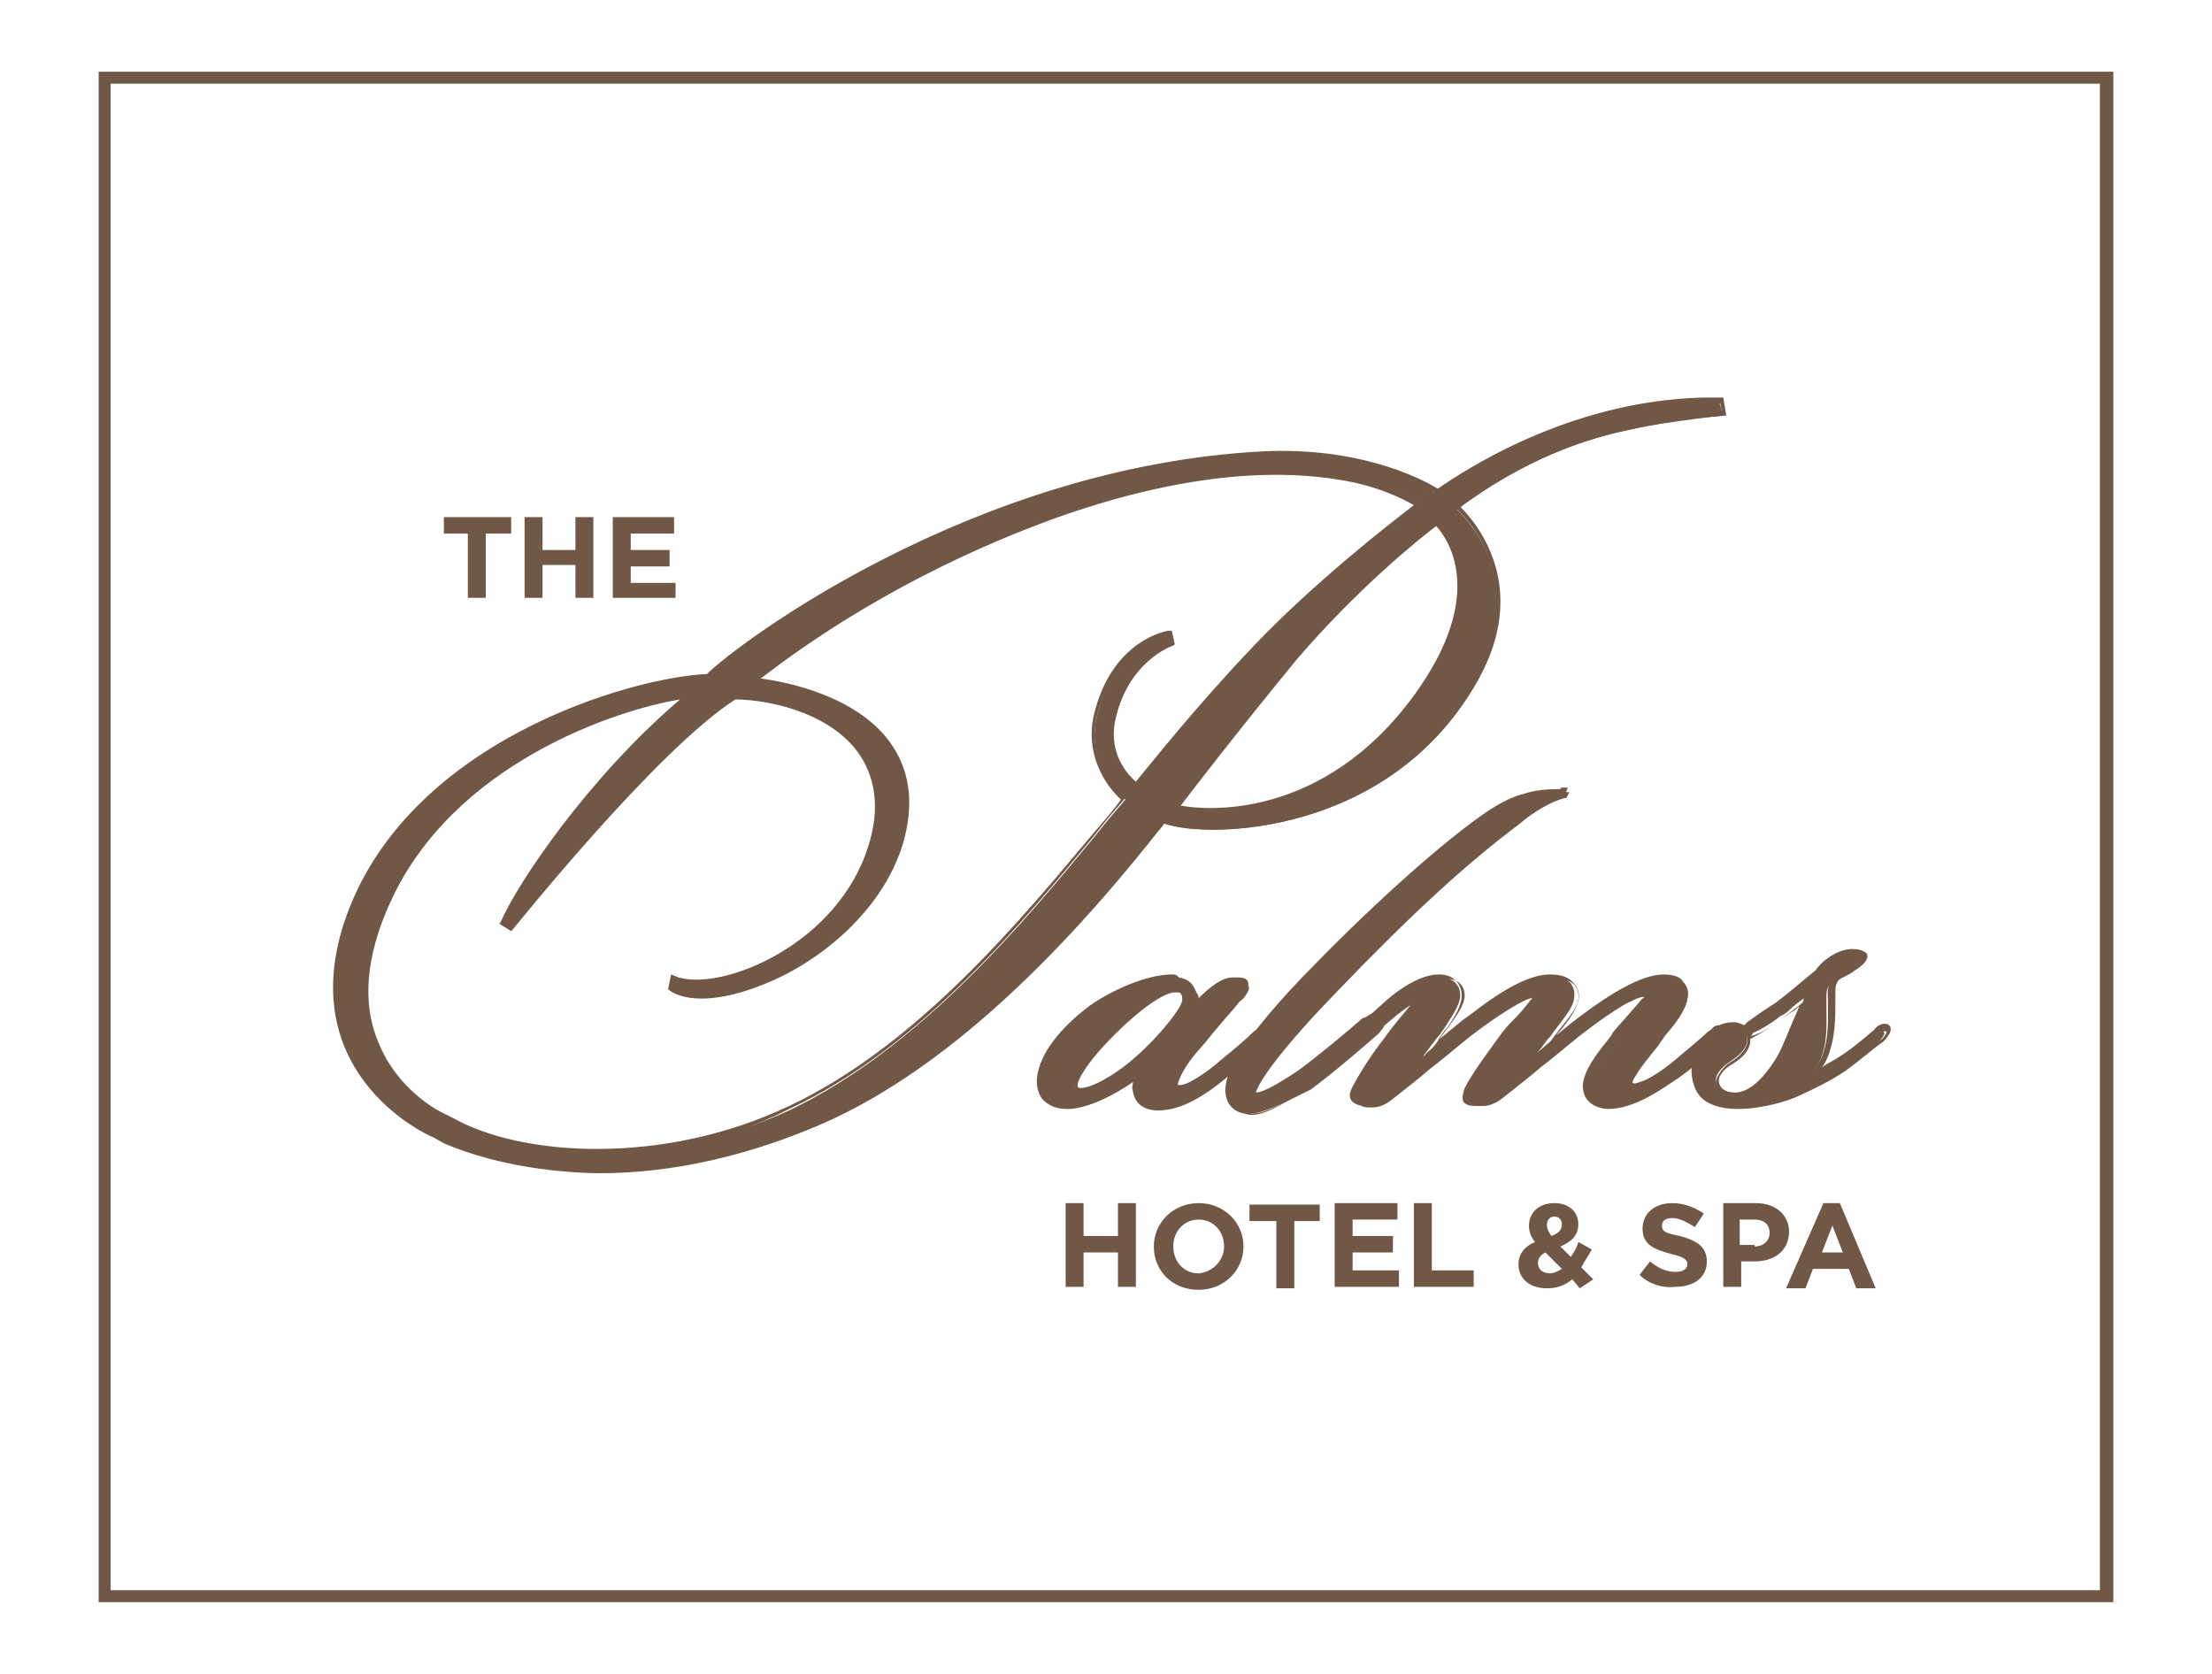 <svg version="1.1" xmlns="http://www.w3.org/2000/svg" xmlns:xlink="http://www.w3.org/1999/xlink" x="0px" y="0px"
	 width="148px" height="112px" viewBox="0 0 148 112" style="enable-background:new 0 0 148 112;" xml:space="preserve">
<style type="text/css">
	.logo-header{fill:#715745;}
</style>
<g>
	<g>
		<g>
			<path class="logo-header" d="M141.4,107.2H6.6V4.8h134.8V107.2z M7.4,106.4h133.1V5.6H7.4V106.4z"/>
		</g>
	</g>
	<g>
		<g>
			<path class="logo-header" d="M115,26.8l-0.3,0c-0.3,0-0.5,0-0.9,0c-9.3,0.2-16.5,5.2-17.8,6.2c-1-0.6-5.1-2.8-11.7-2.5
				c-19.7,1-35.5,13.2-37.1,14.9c-4.4,0.1-20.2,4.1-24.2,16.5C19.9,72,28.9,76,29,76l0.7,0.4c0.1,0.1,2.7,1.3,7.2,1.8
				c1,0.1,2,0.2,3.2,0.2c4,0,9.2-0.7,15.1-3.3c6.9-3.1,14.4-9.6,22.2-19.4c0.2-0.2,0.4-0.5,0.5-0.6c3,1.1,15.2,0.7,20.9-9.5
				c3.5-6.2-0.2-10.4-1.3-11.5c0,0,0,0,0,0c1.3-1,5.3-4,11.3-5.3c2.2-0.5,4.2-0.7,5.6-0.9l0.9-0.1L115,26.8z M30.1,75l-0.7-0.4
				c0,0-3-1.5-4.3-4.8c-1.1-2.7-0.8-5.9,0.8-9.5C30.3,50.6,42,47,46,46.6c-6.3,5.2-11.2,12.5-12.5,15.1l0.6,0.4
				c0.1-0.1,9.7-12.1,15-15.5c2.3,0,6.3,0.8,8.3,3.5c1.3,1.7,1.6,3.9,0.8,6.5c-2,6.7-9.8,9.9-12.9,8.9L45,65.4l-0.1,0.7l0.2,0.1
				c1.2,0.7,3.4,0.5,5.8-0.5c3.4-1.3,7.8-4.6,9.3-9.3c0.8-2.6,0.6-4.9-0.8-6.7c-2.3-3-6.8-3.9-8.9-4.2c7.5-5.9,15.2-9.3,20.3-11.1
				c9.1-3.2,15.3-3.1,18.9-2.5c2.9,0.5,4.6,1.4,5.3,1.9c-1.4,1.1-6.7,5.1-10.9,9.5c-4.2,4.4-7.2,8.2-8,9.3c-0.6-0.5-2-1.9-1.6-4.3
				c0.7-4.1,3.8-5.2,4-5.3l-0.2-0.6c-0.1,0-3.7,0.6-4.9,5.5c-0.6,2.4,0.5,4.5,1.9,5.6c-0.6,0.7-1.3,1.5-2,2.4
				c-4.7,5.7-11.7,14.2-20.5,18.4C44.3,78.2,34.8,77.6,30.1,75z M86.6,44.1c4.1-4.9,8.5-8.4,9.5-9.2c0.8,0.9,3.6,4.7-1.3,11.5
				c-6,8.4-14.1,8-16.1,7.5C79.6,52.7,82.5,49.1,86.6,44.1z"/>
			<path class="logo-header" d="M40.1,78.5c-1.1,0-2.2-0.1-3.2-0.2c-4.4-0.5-6.9-1.7-7.2-1.8l-0.7-0.4c-0.1,0-9.3-4-6-14.3
				c4-12.2,19.3-16.5,24.3-16.7c2-2,17.8-13.9,37.2-14.9c6.3-0.3,10.4,1.7,11.7,2.5c1.6-1.1,8.7-5.9,17.8-6.1c0.3,0,0.6,0,0.9,0
				l0.4,0l0.2,1.2l-1.1,0.1c-1.4,0.1-3.4,0.4-5.6,0.9c-5.7,1.2-9.6,4.1-11.1,5.1c1.3,1.3,4.6,5.5,1.2,11.6
				C93,56,80.8,56.1,77.9,55.1c-0.1,0.1-0.2,0.3-0.4,0.5C69.7,65.5,62.2,72,55.2,75.1C50.2,77.3,45.1,78.5,40.1,78.5z M85.8,30.6
				c-0.4,0-0.8,0-1.3,0c-19.5,1-35.3,13-37,14.8l0,0.1l-0.1,0c-4.8,0.1-20.1,4.3-24.1,16.4c-3.2,9.9,5.7,13.8,5.8,13.8l0.7,0.4
				c0.1,0.1,2.7,1.3,7.1,1.8c1,0.1,2.1,0.2,3.2,0.2c5,0,10-1.1,15-3.3c6.9-3,14.3-9.6,22.2-19.4c0.2-0.2,0.4-0.5,0.5-0.6l0.1-0.1
				l0.1,0c3.1,1.1,15.1,0.4,20.7-9.4c3.4-6.1-0.1-10.2-1.3-11.3l-0.1-0.1l0.2-0.1c1.3-1,5.3-4,11.4-5.3c2.2-0.5,4.2-0.7,5.6-0.9
				l0.7-0.1l-0.1-0.5l-0.1,0c-0.3,0-0.5,0-0.9,0c-9.2,0.2-16.3,5.1-17.7,6.1l-0.1,0.1l-0.1-0.1C95,32.5,91.4,30.6,85.8,30.6z
				 M39.9,77.3c-4,0-7.5-0.8-9.9-2.1l-0.7-0.4c0,0-3-1.5-4.4-4.9c-1.1-2.8-0.8-6,0.8-9.6c4.5-9.9,16.4-13.4,20.2-13.8l0.6-0.1
				l-0.4,0.4C40,51.8,35.1,59,33.8,61.7l0.3,0.2c1-1.3,9.9-12.2,14.9-15.4l0,0l0,0c2,0,6.3,0.7,8.5,3.5c1.4,1.8,1.7,4,0.9,6.7
				c-2,6.7-9.9,10-13.1,9.1l-0.2-0.1L45,66l0.1,0.1c1.2,0.6,3.3,0.5,5.7-0.5c3.3-1.3,7.7-4.5,9.2-9.2c0.8-2.6,0.5-4.8-0.8-6.6
				c-2.5-3.3-7.8-4-8.8-4.1l-0.4,0l0.3-0.3c7.6-5.9,15.2-9.3,20.4-11.1c9.1-3.2,15.3-3.2,18.9-2.5c2.9,0.5,4.6,1.4,5.3,1.9l0.2,0.1
				L95,33.9c-1.5,1.1-6.7,5.1-10.8,9.5c-4.2,4.4-7.2,8.2-8,9.2L76,52.8l-0.1-0.1c-0.6-0.5-2.1-2-1.7-4.5c0.7-3.7,3.3-5,3.9-5.3
				L78,42.6c-0.7,0.2-3.5,1.1-4.6,5.3c-0.6,2.4,0.6,4.4,1.8,5.4l0.1,0.1l-0.1,0.1c-0.6,0.7-1.3,1.5-1.9,2.3l0,0
				c-4.7,5.7-11.7,14.3-20.5,18.4C48.5,76.4,44,77.3,39.9,77.3z M45.5,46.8c-4.3,0.7-15.2,4.3-19.4,13.6c-1.6,3.5-1.9,6.7-0.8,9.3
				c1.3,3.3,4.2,4.7,4.2,4.7l0.8,0.4c4.6,2.6,14.1,3.2,22.5-0.8c8.7-4.1,15.7-12.7,20.4-18.3l0,0c0.7-0.8,1.3-1.5,1.8-2.2
				c-1.2-1.1-2.4-3.2-1.8-5.7c1.2-5,4.9-5.6,5-5.6l0.2,0l0.2,0.9l-0.1,0.1c-0.1,0-3.1,1.1-3.9,5.1c-0.4,2.1,0.8,3.5,1.4,4
				c1-1.2,3.9-4.9,7.9-9.1c4-4.2,9-8.1,10.7-9.4c-0.7-0.4-2.4-1.3-5-1.7c-3.6-0.6-9.7-0.7-18.8,2.5c-5,1.8-12.5,5.1-19.9,10.8
				c1.6,0.2,6.3,1.1,8.6,4.2c1.4,1.9,1.7,4.2,0.9,6.9c-1.5,4.8-6,8.1-9.4,9.4c-2.5,1-4.7,1.2-6,0.5l-0.3-0.2l0.2-1l0.5,0.2
				c3.1,0.9,10.7-2.3,12.7-8.8c0.8-2.5,0.5-4.7-0.8-6.4c-2.1-2.7-6.2-3.4-8.1-3.4c-5.3,3.4-14.8,15.3-14.9,15.4l-0.1,0.1l-0.8-0.5
				l0.1-0.1C34.6,59.1,39.4,52,45.5,46.8z M80.9,54.3c-1.4,0-2.2-0.2-2.3-0.2l-0.2-0.1l0.2-0.2c0.8-1.1,3.5-4.6,7.9-9.9l0,0
				c4.1-5,8.7-8.5,9.5-9.2l0.1-0.1l0.1,0.1c0.9,1,3.7,4.9-1.3,11.7C90.1,53.3,84.1,54.3,80.9,54.3z M79,53.9
				c1.5,0.3,9.5,1.1,15.7-7.5c4.6-6.4,2.4-10.1,1.4-11.2c-1.1,0.8-5.4,4.3-9.4,9l0,0C82.6,49.2,80,52.6,79,53.9z"/>
		</g>
	</g>
	<g>
		<g>
			<path class="logo-header" d="M31.4,35.7h-1.7v-1.1h4.5v1.1h-1.7V40h-1.2V35.7z"/>
		</g>
		<g>
			<path class="logo-header" d="M35.1,34.6h1.2v2.2h2.2v-2.2h1.2V40h-1.2v-2.2h-2.2V40h-1.2V34.6z"/>
		</g>
		<g>
			<path class="logo-header" d="M41,34.6h4.1v1.1h-2.9v1.1h2.6v1.1h-2.6v1.1h3V40H41V34.6z"/>
		</g>
	</g>
	<g>
		<g>
			<path class="logo-header" d="M71.3,80.5h1.2v2.2h2.3v-2.2h1.2v5.6h-1.2v-2.3h-2.3v2.3h-1.2V80.5z"/>
		</g>
		<g>
			<path class="logo-header" d="M77.2,83.4L77.2,83.4c0-1.6,1.3-2.9,3-2.9c1.7,0,3,1.3,3,2.9v0c0,1.6-1.3,2.9-3,2.9
				C78.4,86.3,77.2,85,77.2,83.4z M81.9,83.4L81.9,83.4c0-1-0.7-1.8-1.7-1.8s-1.7,0.8-1.7,1.8v0c0,1,0.7,1.8,1.7,1.8
				C81.2,85.1,81.9,84.3,81.9,83.4z"/>
		</g>
		<g>
			<path class="logo-header" d="M85.3,81.7h-1.7v-1.1h4.7v1.1h-1.7v4.5h-1.2V81.7z"/>
		</g>
		<g>
			<path class="logo-header" d="M89.2,80.5h4.3v1.1h-3v1.1h2.7v1.1h-2.7v1.2h3.1v1.1h-4.3V80.5z"/>
		</g>
		<g>
			<path class="logo-header" d="M94.6,80.5h1.2V85h2.8v1.1h-4V80.5z"/>
		</g>
		<g>
			<path class="logo-header" d="M105.2,85.6c-0.5,0.4-1,0.6-1.7,0.6c-1.1,0-1.9-0.6-1.9-1.6v0c0-0.7,0.4-1.2,1.1-1.5
				c-0.3-0.4-0.4-0.7-0.4-1.1v0c0-0.8,0.6-1.5,1.7-1.5c1,0,1.6,0.6,1.6,1.4v0c0,0.8-0.5,1.2-1.2,1.5l0.7,0.7c0.2-0.3,0.4-0.6,0.5-1
				l0.9,0.5c-0.2,0.4-0.5,0.8-0.7,1.2l0.8,0.8l-0.9,0.6L105.2,85.6z M104.5,84.9l-1.1-1.1c-0.4,0.2-0.5,0.5-0.5,0.7v0
				c0,0.4,0.3,0.7,0.8,0.7C103.9,85.2,104.2,85.1,104.5,84.9z M104.5,81.9L104.5,81.9c0-0.3-0.2-0.5-0.5-0.5c-0.3,0-0.5,0.2-0.5,0.6
				v0c0,0.2,0.1,0.4,0.3,0.7C104.3,82.5,104.5,82.3,104.5,81.9z"/>
		</g>
		<g>
			<path class="logo-header" d="M109.7,85.3l0.7-0.9c0.5,0.4,1,0.7,1.7,0.7c0.5,0,0.8-0.2,0.8-0.5v0c0-0.3-0.2-0.5-1.1-0.7
				c-1.1-0.3-1.9-0.6-1.9-1.7v0c0-1,0.8-1.7,2-1.7c0.8,0,1.5,0.3,2.1,0.7l-0.6,0.9c-0.5-0.3-1-0.6-1.5-0.6c-0.5,0-0.7,0.2-0.7,0.5v0
				c0,0.4,0.2,0.5,1.2,0.7c1.1,0.3,1.8,0.7,1.8,1.7v0c0,1.1-0.9,1.7-2.1,1.7C111.2,86.2,110.3,85.9,109.7,85.3z"/>
		</g>
		<g>
			<path class="logo-header" d="M115.2,80.5h2.3c1.3,0,2.2,0.8,2.2,1.9v0c0,1.3-1,2-2.3,2h-0.9v1.7h-1.2V80.5z M117.4,83.4
				c0.6,0,1-0.4,1-0.9v0c0-0.6-0.4-0.9-1-0.9h-1v1.7H117.4z"/>
		</g>
		<g>
			<path class="logo-header" d="M122,80.5h1.1l2.4,5.7h-1.3l-0.5-1.3h-2.4l-0.5,1.3h-1.3L122,80.5z M123.3,83.8l-0.7-1.8l-0.7,1.8H123.3z"/>
		</g>
	</g>
	<g>
		<g>
			<polygon class="logo-header" points="83,73.7 83.2,73.6 83,73.6 83.3,73.6 83.3,73.6 			"/>
		</g>
	</g>
	<g>
		<g>
			<g>
				<path class="logo-header" d="M71.5,74c-0.7,0-1.2-0.2-1.5-0.5c-0.3-0.4-0.5-0.9-0.4-1.5c0.1-0.7,0.6-2.5,3.4-4.6c1.4-1,3.8-2,5.4-2
					c0.2,0,0.3,0,0.5,0c0.5,0.1,0.8,0.3,1,0.7c0.1,0.2,0.2,0.5,0.2,0.8c1-1,1.7-1.5,2.4-1.5c0.1,0,0.1,0,0.2,0c0.3,0,0.7,0,0.8,0.3
					c0.1,0.2-0.1,0.5-0.3,0.8l-0.4,0.4c-0.6,0.7-1.4,1.7-2.2,2.6c-0.8,0.9-1.2,1.5-1.6,2.3c-0.3,0.5-0.3,0.8-0.2,0.9
					c0,0,0.1,0,0.2,0c0.2,0,0.4-0.1,0.7-0.2c0.5-0.2,1.2-0.7,2.1-1.4c1.1-0.9,1.8-1.5,2.2-1.9c0.1,0,0.1-0.1,0.1-0.1
					c0.2-0.1,0.3-0.3,0.5-0.3c0.1,0,0.2,0,0.2,0.1c0.3,0.3-0.2,0.7-0.4,0.9c-0.6,0.6-1.9,1.8-2.8,2.4c-1,0.8-2.5,1.9-4.1,1.9
					c-0.9,0-1.5-0.4-1.5-1.1c0-0.3,0-0.6,0.2-1c-1.4,1.1-3.1,2.1-4.6,2.1C71.6,74,71.6,74,71.5,74z M78.6,66.2
					c-0.8,0-2.3,1.1-4.1,2.9c-1.8,1.8-2.6,3.1-2.6,3.6c0,0.1,0.1,0.3,0.4,0.3c0.8,0,2.5-1,3.8-2.1c1.6-1.4,3.1-3.3,3.2-3.9
					c0-0.2,0-0.4-0.1-0.5C79.1,66.2,78.8,66.2,78.6,66.2L78.6,66.2z"/>
			</g>
		</g>
		<g>
			<path class="logo-header" d="M78.4,65.5c0.2,0,0.3,0,0.4,0c0.9,0.2,1.3,1,1,1.8h0c1.1-1.2,1.9-1.8,2.6-1.8c0.1,0,0.1,0,0.2,0
				c0.8,0,0.8,0.2,0.4,0.8c-0.6,0.7-1.6,1.9-2.6,3.1c-0.8,0.9-1.2,1.5-1.6,2.3c-0.4,0.6-0.3,0.9-0.1,1.1c0.1,0.1,0.2,0.1,0.3,0.1
				c0.2,0,0.6-0.1,0.8-0.3c0.5-0.2,1.4-0.8,2.1-1.4c1-0.8,1.7-1.4,2.2-1.9c0.2-0.2,0.4-0.4,0.5-0.4c0,0,0.1,0,0.1,0
				c0.1,0.1-0.2,0.5-0.4,0.7c-0.6,0.6-1.9,1.8-2.8,2.4c-0.9,0.8-2.5,1.9-4,1.9c-0.9,0-1.3-0.4-1.4-1c0-0.5,0.2-1.2,0.7-1.7h0
				c-1.2,1.1-3.4,2.6-5.1,2.7c-0.1,0-0.1,0-0.2,0c-1,0-1.9-0.4-1.7-1.9c0.1-1.1,1.1-2.8,3.4-4.4C74.5,66.5,76.9,65.5,78.4,65.5
				 M72.4,73.1c0.9,0,2.7-1,3.9-2.2c1.5-1.3,3.2-3.3,3.2-4.1c0-0.6-0.3-0.8-0.8-0.8h0c-0.9,0-2.6,1.3-4.2,2.9
				c-1.8,1.7-2.7,3.1-2.6,3.7C71.8,73,72,73.1,72.4,73.1 M78.4,65.2c-1.7,0-4.1,1.1-5.5,2.1c-2,1.5-3.3,3.2-3.5,4.7
				c-0.1,0.7,0.1,1.3,0.4,1.6c0.4,0.4,0.9,0.6,1.6,0.6c0.1,0,0.1,0,0.2,0c1.3-0.1,2.9-0.9,4.2-1.8c0,0.2-0.1,0.4,0,0.6
				c0.1,0.8,0.7,1.3,1.7,1.3c1.6,0,3.2-1.1,4.2-1.9c0.9-0.7,2.2-1.9,2.8-2.4c0.1-0.1,0.2-0.2,0.3-0.4c0.3-0.4,0.2-0.6,0-0.8
				c-0.1-0.1-0.2-0.1-0.3-0.1c-0.2,0-0.4,0.2-0.6,0.3c0,0-0.1,0.1-0.1,0.1l0,0l0,0c-0.4,0.4-1.1,1-2.2,1.9c-0.8,0.7-1.6,1.2-2,1.4
				c-0.4,0.2-0.6,0.2-0.7,0.2c0,0-0.1,0-0.1,0c0,0,0-0.2,0.2-0.6l0,0l0,0c0.4-0.8,0.8-1.3,1.6-2.2c0.8-1,1.6-1.9,2.2-2.6
				c0.1-0.2,0.3-0.3,0.4-0.4c0.2-0.3,0.5-0.6,0.3-0.9c-0.2-0.3-0.6-0.4-0.9-0.4c-0.1,0-0.1,0-0.2,0c0,0,0,0,0,0
				c-0.7,0-1.4,0.5-2.2,1.3c0-0.2-0.1-0.3-0.2-0.5c-0.2-0.4-0.6-0.7-1.1-0.8l0,0l0,0C78.8,65.2,78.6,65.2,78.4,65.2L78.4,65.2z
				 M72.1,72.6c0-0.3,0.5-1.4,2.5-3.4c1.7-1.7,3.3-2.8,4-2.8h0c0.2,0,0.4,0,0.4,0.1c0.1,0.1,0.1,0.2,0.1,0.4c0,0.5-1.5,2.4-3.1,3.8
				c-1.2,1.1-2.9,2.1-3.7,2.1C72.1,72.8,72.1,72.7,72.1,72.6L72.1,72.6z"/>
		</g>
	</g>
	<g>
		<g>
			<path class="logo-header" d="M107.9,74c-0.5,0-0.9-0.2-1.2-0.4c-0.2-0.2-0.3-0.6-0.3-0.9c0.1-1,1.1-2.2,1.9-3.2l0.1-0.2
				c0.4-0.5,0.9-1,1.3-1.5c0.2-0.3,0.5-0.5,0.7-0.8c0.1-0.1,0.2-0.3,0.1-0.3c0,0,0,0-0.1-0.1c0,0,0,0-0.1,0c-0.3,0-0.8,0.2-1,0.3
				c-0.5,0.2-1.8,1-3.6,2.4c-1,0.8-1.8,1.5-2.6,2.1c-0.8,0.7-1.6,1.3-2.6,2.1c-0.4,0.3-0.8,0.5-1.3,0.5c-0.4,0-0.7,0-0.8-0.2
				c-0.1-0.2,0-0.5,0.1-0.7c0.5-1,1.6-2.6,2.4-3.7c0.3-0.4,0.6-0.7,0.9-1c0.4-0.4,0.7-0.8,1.1-1.3c0.1-0.1,0.1-0.2,0.1-0.3
				c0-0.1,0-0.1,0-0.1c0,0,0,0-0.1,0c-0.2,0-0.6,0.1-1,0.3c-0.8,0.4-2.2,1.3-3.6,2.4c-1,0.8-1.8,1.5-2.6,2.1
				c-0.8,0.7-1.6,1.3-2.6,2.1c-0.4,0.3-0.8,0.5-1.3,0.5c-0.4,0-0.7,0-0.9-0.3c-0.1-0.2,0-0.5,0.1-0.7c0.6-1,1.3-2.2,2.1-3.2
				c0.8-1,1.1-1.5,1.9-2.4c0.3-0.3,0.3-0.5,0.3-0.6l0,0l0,0c0,0,0,0-0.1,0c-0.1,0-0.3,0.1-0.4,0.1c-0.4,0.2-1.1,0.7-1.8,1.3
				c-0.7,0.6-1.5,1.3-2.1,1.9c-0.4,0.3-0.6,0.4-0.7,0.4c-0.1,0-0.2,0-0.2-0.1c0,0-0.1-0.1-0.1-0.2c0-0.2,0.3-0.5,0.4-0.6
				C91,68.8,92,67.9,93,67c1.4-1.1,2.5-1.6,3.4-1.6c0.9,0,1.3,0.6,1.3,1.2c0,0.6-0.5,1.3-1,2.1c-0.2,0.3-0.4,0.6-0.6,0.8
				c-0.3,0.4-0.6,0.8-0.9,1.2c0.1-0.1,0.2-0.1,0.2-0.2c0.9-0.8,1.9-1.6,3.2-2.6c2.3-1.7,4-2.6,5.1-2.6c0.7,0,1.1,0.2,1.4,0.5
				c0.2,0.3,0.3,0.6,0.2,1.1c-0.1,0.6-0.8,1.4-1.4,2.2c-0.1,0.2-0.3,0.4-0.4,0.5c-0.3,0.4-0.5,0.7-0.7,0.9c0,0,0,0,0.1-0.1
				c0.9-0.8,1.9-1.6,3.2-2.5c1.6-1.2,3.7-2.6,5.2-2.6c0.6,0,1.1,0.2,1.4,0.5c0.2,0.3,0.3,0.6,0.2,1c-0.1,0.7-0.8,1.6-1.5,2.4
				c-0.2,0.2-0.3,0.4-0.4,0.5c-0.8,1-1.3,1.6-1.5,2c-0.3,0.4-0.4,0.7-0.2,0.8c0,0,0.1,0.1,0.2,0.1c0.2,0,0.5-0.1,0.8-0.2
				c0.4-0.2,1.1-0.6,2.2-1.4c0.7-0.6,1.7-1.4,2.2-1.9c0.1-0.1,0.1-0.1,0.2-0.1c0.2-0.1,0.3-0.2,0.4-0.2c0.1,0,0.2,0,0.2,0.1
				c0,0,0.1,0.1,0.1,0.2c0,0.2-0.2,0.4-0.4,0.6l-0.1,0.1c-0.5,0.5-1.9,1.7-2.9,2.4C111.1,72.9,109.5,74,107.9,74L107.9,74z"/>
		</g>
		<g>
			<path class="logo-header" d="M111.3,65.5c1,0,1.6,0.5,1.4,1.3c-0.1,0.8-1.1,1.9-1.9,2.8c-0.7,0.9-1.3,1.5-1.5,2c-0.4,0.6-0.4,0.9-0.2,1
				c0.1,0.1,0.2,0.1,0.3,0.1c0.3,0,0.6-0.1,0.9-0.2c0.5-0.2,1.3-0.7,2.2-1.4c0.7-0.6,1.7-1.4,2.2-1.9c0.2-0.1,0.4-0.3,0.5-0.3
				c0,0,0.1,0,0.1,0c0.1,0.1-0.2,0.5-0.4,0.6c-0.5,0.6-1.9,1.7-2.8,2.4c-0.9,0.8-2.6,1.9-4.2,1.9h0c-0.9,0-1.4-0.5-1.4-1.2
				c0.1-1,1.2-2.3,2-3.3c0.7-0.8,1.4-1.6,2-2.3c0.2-0.2,0.3-0.5,0-0.7c0,0-0.1,0-0.2,0c-0.3,0-0.8,0.2-1,0.3
				c-0.8,0.4-2.1,1.2-3.6,2.4c-2.1,1.6-3.2,2.7-5.2,4.2c-0.4,0.3-0.7,0.4-1.2,0.4c-0.7,0-0.9-0.1-0.6-0.7c0.5-1,1.6-2.6,2.4-3.6
				c0.8-0.9,1.4-1.4,2-2.3c0.2-0.2,0.1-0.6,0-0.7c0,0-0.1,0-0.1,0c-0.3,0-0.8,0.2-1,0.3c-0.8,0.4-2.2,1.3-3.6,2.4
				c-2.1,1.6-3.2,2.7-5.2,4.2c-0.4,0.3-0.7,0.4-1.2,0.4c-0.7,0-1-0.1-0.6-0.7c0.5-0.9,1.2-2,2.1-3.1c0.7-1,1.1-1.4,1.9-2.4
				c0.3-0.3,0.4-0.7,0.3-0.8c0-0.1-0.1-0.1-0.2-0.1c-0.2,0-0.3,0.1-0.5,0.1c-0.5,0.2-1.3,0.8-1.8,1.3c-0.7,0.6-1.4,1.3-2.1,1.9
				c-0.2,0.2-0.4,0.3-0.5,0.3c0,0,0,0-0.1,0c-0.1-0.1,0.1-0.4,0.3-0.6c0.6-0.7,1.7-1.6,2.7-2.4c1.2-1,2.3-1.6,3.3-1.6
				c0.9,0,1.2,0.6,1.2,1.1c0,0.6-0.5,1.3-1,2c-0.7,0.9-1.5,2-2,2.7l0.1,0c1.1-0.9,2.4-2.1,4-3.3c1.6-1.2,3.7-2.5,5-2.5
				c1.2,0,1.6,0.6,1.5,1.4c-0.1,0.7-1.1,1.7-1.8,2.7c-0.7,0.9-1,1.2-1.4,1.7l0.1,0c1.1-0.9,2.4-2.1,4-3.3
				C107.8,66.8,109.9,65.5,111.3,65.5 M111.3,65.2c-1.5,0-3.7,1.4-5.3,2.6c-0.7,0.5-1.3,1-1.9,1.5c0,0,0,0,0,0
				c0.7-0.8,1.3-1.6,1.5-2.3c0.1-0.5,0-0.9-0.3-1.2c-0.3-0.4-0.8-0.6-1.6-0.6c-1.2,0-2.9,0.8-5.2,2.6c-0.9,0.6-1.6,1.3-2.3,1.8
				c0,0,0,0,0,0c0.2-0.3,0.4-0.6,0.6-0.8c0.5-0.7,1-1.5,1-2.2c0-0.7-0.5-1.4-1.5-1.4c-0.9,0-2.1,0.5-3.5,1.7c-1,0.9-2,1.8-2.7,2.4
				c-0.2,0.1-0.4,0.4-0.5,0.7c0,0.1,0,0.2,0.1,0.3c0.1,0.1,0.2,0.1,0.3,0.1c0.2,0,0.4-0.1,0.7-0.4l0,0l0,0c0.7-0.6,1.4-1.3,2.1-1.9
				c0.5-0.4,1.3-1,1.7-1.2l0,0l0,0c0.1,0,0.1-0.1,0.2-0.1c0,0.1-0.1,0.2-0.2,0.3c-0.8,1-1.2,1.4-1.9,2.4c-0.8,1-1.5,2.1-2.1,3.2
				c-0.1,0.2-0.3,0.6-0.1,0.9c0.2,0.3,0.6,0.4,1,0.4c0.6,0,0.9-0.1,1.4-0.5c1-0.8,1.8-1.5,2.6-2.1c0.8-0.7,1.6-1.3,2.6-2.1
				c1.4-1.1,2.7-1.9,3.6-2.3c0.4-0.2,0.7-0.3,0.9-0.3c0,0,0,0.1,0,0.1c-0.4,0.5-0.7,0.9-1.1,1.3c-0.3,0.3-0.6,0.6-0.9,1l0,0l0,0
				c-0.8,1.1-2,2.7-2.5,3.7c-0.1,0.3-0.2,0.6-0.1,0.9c0.2,0.3,0.6,0.3,1,0.3c0.6,0,1-0.1,1.4-0.5c1-0.8,1.8-1.5,2.6-2.1
				c0.8-0.7,1.6-1.3,2.6-2.1c1.8-1.4,3.1-2.1,3.6-2.3c0.2-0.1,0.6-0.3,0.9-0.3c0,0,0,0.1-0.1,0.1c-0.2,0.2-0.4,0.5-0.7,0.8
				c-0.4,0.5-0.9,1-1.3,1.5l-0.1,0.2c-0.8,1-1.8,2.2-1.9,3.3c0,0.4,0.1,0.8,0.4,1.1c0.3,0.3,0.8,0.5,1.3,0.5h0
				c1.6,0,3.3-1.1,4.4-1.9c1-0.7,2.4-1.9,2.9-2.5l0,0c0.2-0.2,0.4-0.5,0.5-0.7c0-0.1,0-0.2-0.1-0.3c-0.1-0.1-0.2-0.2-0.3-0.2
				c-0.2,0-0.4,0.1-0.5,0.3c-0.1,0-0.1,0.1-0.2,0.1l0,0l0,0c-0.5,0.5-1.5,1.3-2.2,1.9c-0.7,0.6-1.6,1.2-2.1,1.4
				c-0.3,0.1-0.5,0.2-0.7,0.2c-0.1,0-0.1,0-0.1,0c0,0,0-0.2,0.3-0.6c0.2-0.4,0.7-1,1.5-2c0.1-0.2,0.3-0.4,0.4-0.6
				c0.7-0.8,1.4-1.7,1.5-2.5c0.1-0.4,0-0.8-0.3-1.1C112.5,65.4,112,65.2,111.3,65.2L111.3,65.2z"/>
		</g>
	</g>
	<g>
		<g>
			<path class="logo-header" d="M116.3,74.1c-1.1,0-2-0.3-2.5-0.9c-0.4-0.5-0.6-1.3-0.5-2.1c0.2-1.3,1.4-2.5,2.5-2.5c0,0,0.1,0,0.1,0
				c0,0,0,0,0,0c0.4,0,0.6,0.2,0.7,0.3c0.1-0.1,0.1-0.2,0.3-0.3l0,0l0,0c0.5-0.3,1.2-0.8,2-1.3c0.8-0.6,1.7-1.3,2.7-2.2
				c0.1-0.2,0.5-0.6,0.8-0.8c0.6-0.5,1.2-0.5,1.4-0.5c0.3,0,0.6,0,0.7,0.3c0.1,0.3-0.2,0.6-0.9,1c-0.2,0.1-0.3,0.2-0.5,0.3
				c-0.2,0.1-0.4,0.2-0.6,0.4c-0.3,0.3-0.3,0.6-0.3,1l0,0.2l0,0.3c0,1.2,0.1,2.4-0.4,3.6c-0.2,0.4-0.5,0.9-0.8,1.3
				c0.3-0.2,0.7-0.4,1.1-0.7c1.3-0.8,2.4-1.7,3-2.2l0.1,0c0.4-0.4,0.5-0.4,0.6-0.4c0.1,0,0.2,0,0.2,0.1c0.1,0.1,0.2,0.2-0.4,0.8
				c-0.5,0.5-1.5,1.3-2.5,2c-0.9,0.6-1.9,1.1-3,1.6C119.5,73.6,117.8,74.1,116.3,74.1z M116.9,69.3c0,0.1,0,0.3,0,0.4
				c-0.1,0.5-0.5,0.9-1.1,1.3c-0.3,0.2-1,0.7-1,1.3c0,0.3,0.1,0.5,0.2,0.6c0.2,0.2,0.6,0.3,1,0.3c1,0,2.1-0.9,3-2.4
				c0.4-0.7,0.9-1.8,1.2-2.7c0.2-0.5,0.4-0.9,0.5-1.3c-0.3,0.2-0.7,0.5-1,0.8c-0.2,0.2-0.4,0.3-0.6,0.4c-0.6,0.5-1.5,1-1.8,1.1
				C117.2,69.3,117.1,69.4,116.9,69.3C116.9,69.4,116.9,69.4,116.9,69.3z"/>
		</g>
		<g>
			<path class="logo-header" d="M123.9,63.9c1.1,0,0.4,0.6-0.2,1c-0.4,0.3-0.9,0.5-1.1,0.7c-0.4,0.4-0.3,0.8-0.3,1.3c0,1.3,0.1,2.5-0.4,3.8
				c-0.3,0.6-0.9,1.5-1.5,1.9v0.1c0.6-0.2,1.3-0.7,2.1-1.1c1.3-0.8,2.5-1.8,3.1-2.3c0.1-0.1,0.4-0.3,0.5-0.3c0,0,0.1,0,0.1,0
				c0.1,0.1-0.2,0.5-0.4,0.6c-0.5,0.4-1.5,1.3-2.5,2c-1,0.7-2.1,1.2-2.9,1.6c-0.8,0.4-2.5,0.8-3.9,0.8c-2.5,0-3-1.5-2.8-2.8
				c0.2-1.3,1.3-2.4,2.3-2.4c0,0,0.1,0,0.1,0c0.7,0,0.9,0.6,0.8,1c-0.1,0.4-0.4,0.8-1,1.2c-0.4,0.2-1,0.8-1.1,1.4
				c-0.1,0.7,0.5,1.2,1.4,1.2c0.9,0,2.1-0.7,3.1-2.5c0.8-1.4,1.7-4.2,2.2-4.8v0c-0.5,0.5-1.4,1.2-2.2,1.8c-0.6,0.5-1.4,1-1.8,1.1
				c-0.1,0.1-0.3,0.1-0.3,0.1c0,0-0.1,0-0.1,0c-0.1-0.1,0-0.2,0.2-0.4c0.5-0.3,1.2-0.8,2-1.3c0.8-0.6,1.7-1.3,2.8-2.2
				c0.1-0.2,0.5-0.6,0.7-0.8C123,64,123.6,63.9,123.9,63.9 M123.9,63.5c-0.3,0-0.9,0.1-1.6,0.6c-0.3,0.2-0.7,0.6-0.8,0.8
				c-1.1,0.9-1.9,1.6-2.7,2.2c-0.8,0.5-1.5,1-1.9,1.3l0,0l0,0c-0.1,0.1-0.1,0.1-0.2,0.2c-0.2-0.1-0.4-0.2-0.7-0.2c0,0-0.1,0-0.1,0
				c-1.2,0-2.5,1.2-2.7,2.7c-0.1,0.9,0.1,1.7,0.5,2.2c0.5,0.6,1.4,0.9,2.6,0.9c1.5,0,3.3-0.5,4.1-0.9c1.1-0.5,2.1-1,3-1.6
				c1-0.7,2-1.6,2.6-2l0,0l0,0c0.3-0.3,0.7-0.8,0.4-1.1c-0.1-0.1-0.2-0.1-0.3-0.1c-0.2,0-0.5,0.1-0.7,0.4l0,0
				c-0.6,0.5-1.7,1.5-3,2.2c-0.2,0.1-0.3,0.2-0.5,0.3c0.2-0.2,0.3-0.5,0.4-0.7c0.5-1.3,0.5-2.5,0.5-3.7l0-0.3c0,0,0-0.1,0-0.2
				c0-0.4,0-0.6,0.2-0.9c0.1-0.1,0.3-0.2,0.5-0.3c0.2-0.1,0.4-0.2,0.5-0.3c1-0.6,1-1,0.9-1.2C124.6,63.5,124.1,63.5,123.9,63.5
				L123.9,63.5z M117.5,69.3c0.4-0.2,1.2-0.7,1.8-1.2c0.2-0.1,0.4-0.3,0.6-0.4c0.2-0.1,0.3-0.2,0.5-0.4c-0.1,0.2-0.2,0.5-0.3,0.7
				c-0.4,0.9-0.8,2-1.2,2.7c-0.9,1.5-1.9,2.4-2.8,2.4c-0.4,0-0.7-0.1-0.9-0.3c-0.1-0.1-0.2-0.3-0.2-0.5c0-0.5,0.7-1,0.9-1.1
				c0.7-0.4,1.1-0.9,1.2-1.4c0-0.1,0-0.2,0-0.3C117.2,69.5,117.3,69.4,117.5,69.3L117.5,69.3z"/>
		</g>
	</g>
	<g>
		<g>
			<path class="logo-header" d="M83.7,74.5c-0.2,0-0.3,0-0.4-0.1c-0.5-0.1-0.8-0.4-1-0.8c-0.3-0.7,0-1.8,0.8-3c0.9-1.4,2.7-3.6,5.1-6
				c4.1-4.2,8.8-8.3,11.5-10.1c0.9-0.6,1.7-1,2.4-1.2c0.6-0.2,1.4-0.3,2.2-0.3c0.1,0,0.3,0,0.4,0l0.3,0l-0.2,0.4l-0.1,0
				c-0.9,0.2-2.2,1-3,1.7c-3.6,2.7-7.2,6-12.2,11.2c-3.4,3.5-5.5,6.2-5.5,7c0,0.1,0,0.1,0.1,0.1c0,0,0.1,0.1,0.2,0.1
				c0.5,0,1.5-0.5,3-1.5c1.1-0.8,3.4-2.7,4.3-3.5l0.1-0.1c0.1-0.1,0.3-0.2,0.5-0.2c0.1,0,0.2,0,0.3,0.1c0.1,0.1,0.1,0.2,0.1,0.3
				c0,0.2-0.2,0.3-0.3,0.5c-0.9,0.8-3.1,2.7-4.6,3.8C85.7,73.9,84.5,74.5,83.7,74.5z"/>
		</g>
		<g>
			<path class="logo-header" d="M104.2,53.2c0.1,0,0.2,0,0.4,0l0,0.1c-1.1,0.3-2.4,1.2-3.1,1.7c-4,3-7.8,6.6-12.2,11.2
				c-3.2,3.3-6.2,6.8-5.4,7.4c0.1,0.1,0.2,0.1,0.3,0.1c0.6,0,1.6-0.6,3.1-1.6c1.1-0.8,3.4-2.7,4.3-3.5c0.1-0.1,0.3-0.2,0.4-0.2
				c0.1,0,0.1,0,0.2,0.1c0.2,0.2,0,0.3-0.2,0.5c-0.9,0.9-3.1,2.8-4.6,3.8c-1.4,1-2.7,1.7-3.6,1.7c-0.1,0-0.3,0-0.4-0.1
				c-1.3-0.4-1.3-1.8-0.1-3.5c0.8-1.3,2.6-3.5,5.1-6c4.2-4.3,8.8-8.3,11.4-10.1c0.9-0.6,1.7-0.9,2.4-1.2
				C102.7,53.3,103.4,53.2,104.2,53.2 M104.2,52.8L104.2,52.8c-0.8,0-1.6,0.1-2.2,0.3c-0.8,0.2-1.6,0.6-2.5,1.2
				c-2.8,1.9-7.3,5.9-11.5,10.2c-2.4,2.4-4.2,4.6-5.1,6c-0.8,1.3-1.1,2.3-0.8,3.1c0.2,0.5,0.6,0.8,1.1,0.9c0.1,0,0.3,0.1,0.5,0.1
				c0.9,0,2-0.6,3.8-1.8c1.5-1.1,3.7-3,4.6-3.8c0.1-0.1,0.4-0.3,0.4-0.6c0-0.1,0-0.3-0.2-0.4c-0.1-0.1-0.3-0.2-0.4-0.2
				c-0.2,0-0.4,0.2-0.6,0.3c0,0,0,0-0.1,0l0,0l0,0c-0.9,0.8-3.2,2.7-4.3,3.5c-1.5,1-2.4,1.5-2.9,1.5c0,0-0.1,0-0.1,0
				c-0.1-0.4,1.3-2.6,5.4-6.9c5-5.1,8.6-8.4,12.2-11.1c0.9-0.7,2.1-1.4,3-1.7l0.1,0l0.1-0.1l0-0.1l0.2-0.5l-0.5,0
				C104.5,52.8,104.4,52.8,104.2,52.8L104.2,52.8z"/>
		</g>
	</g>
</g>
</svg>
